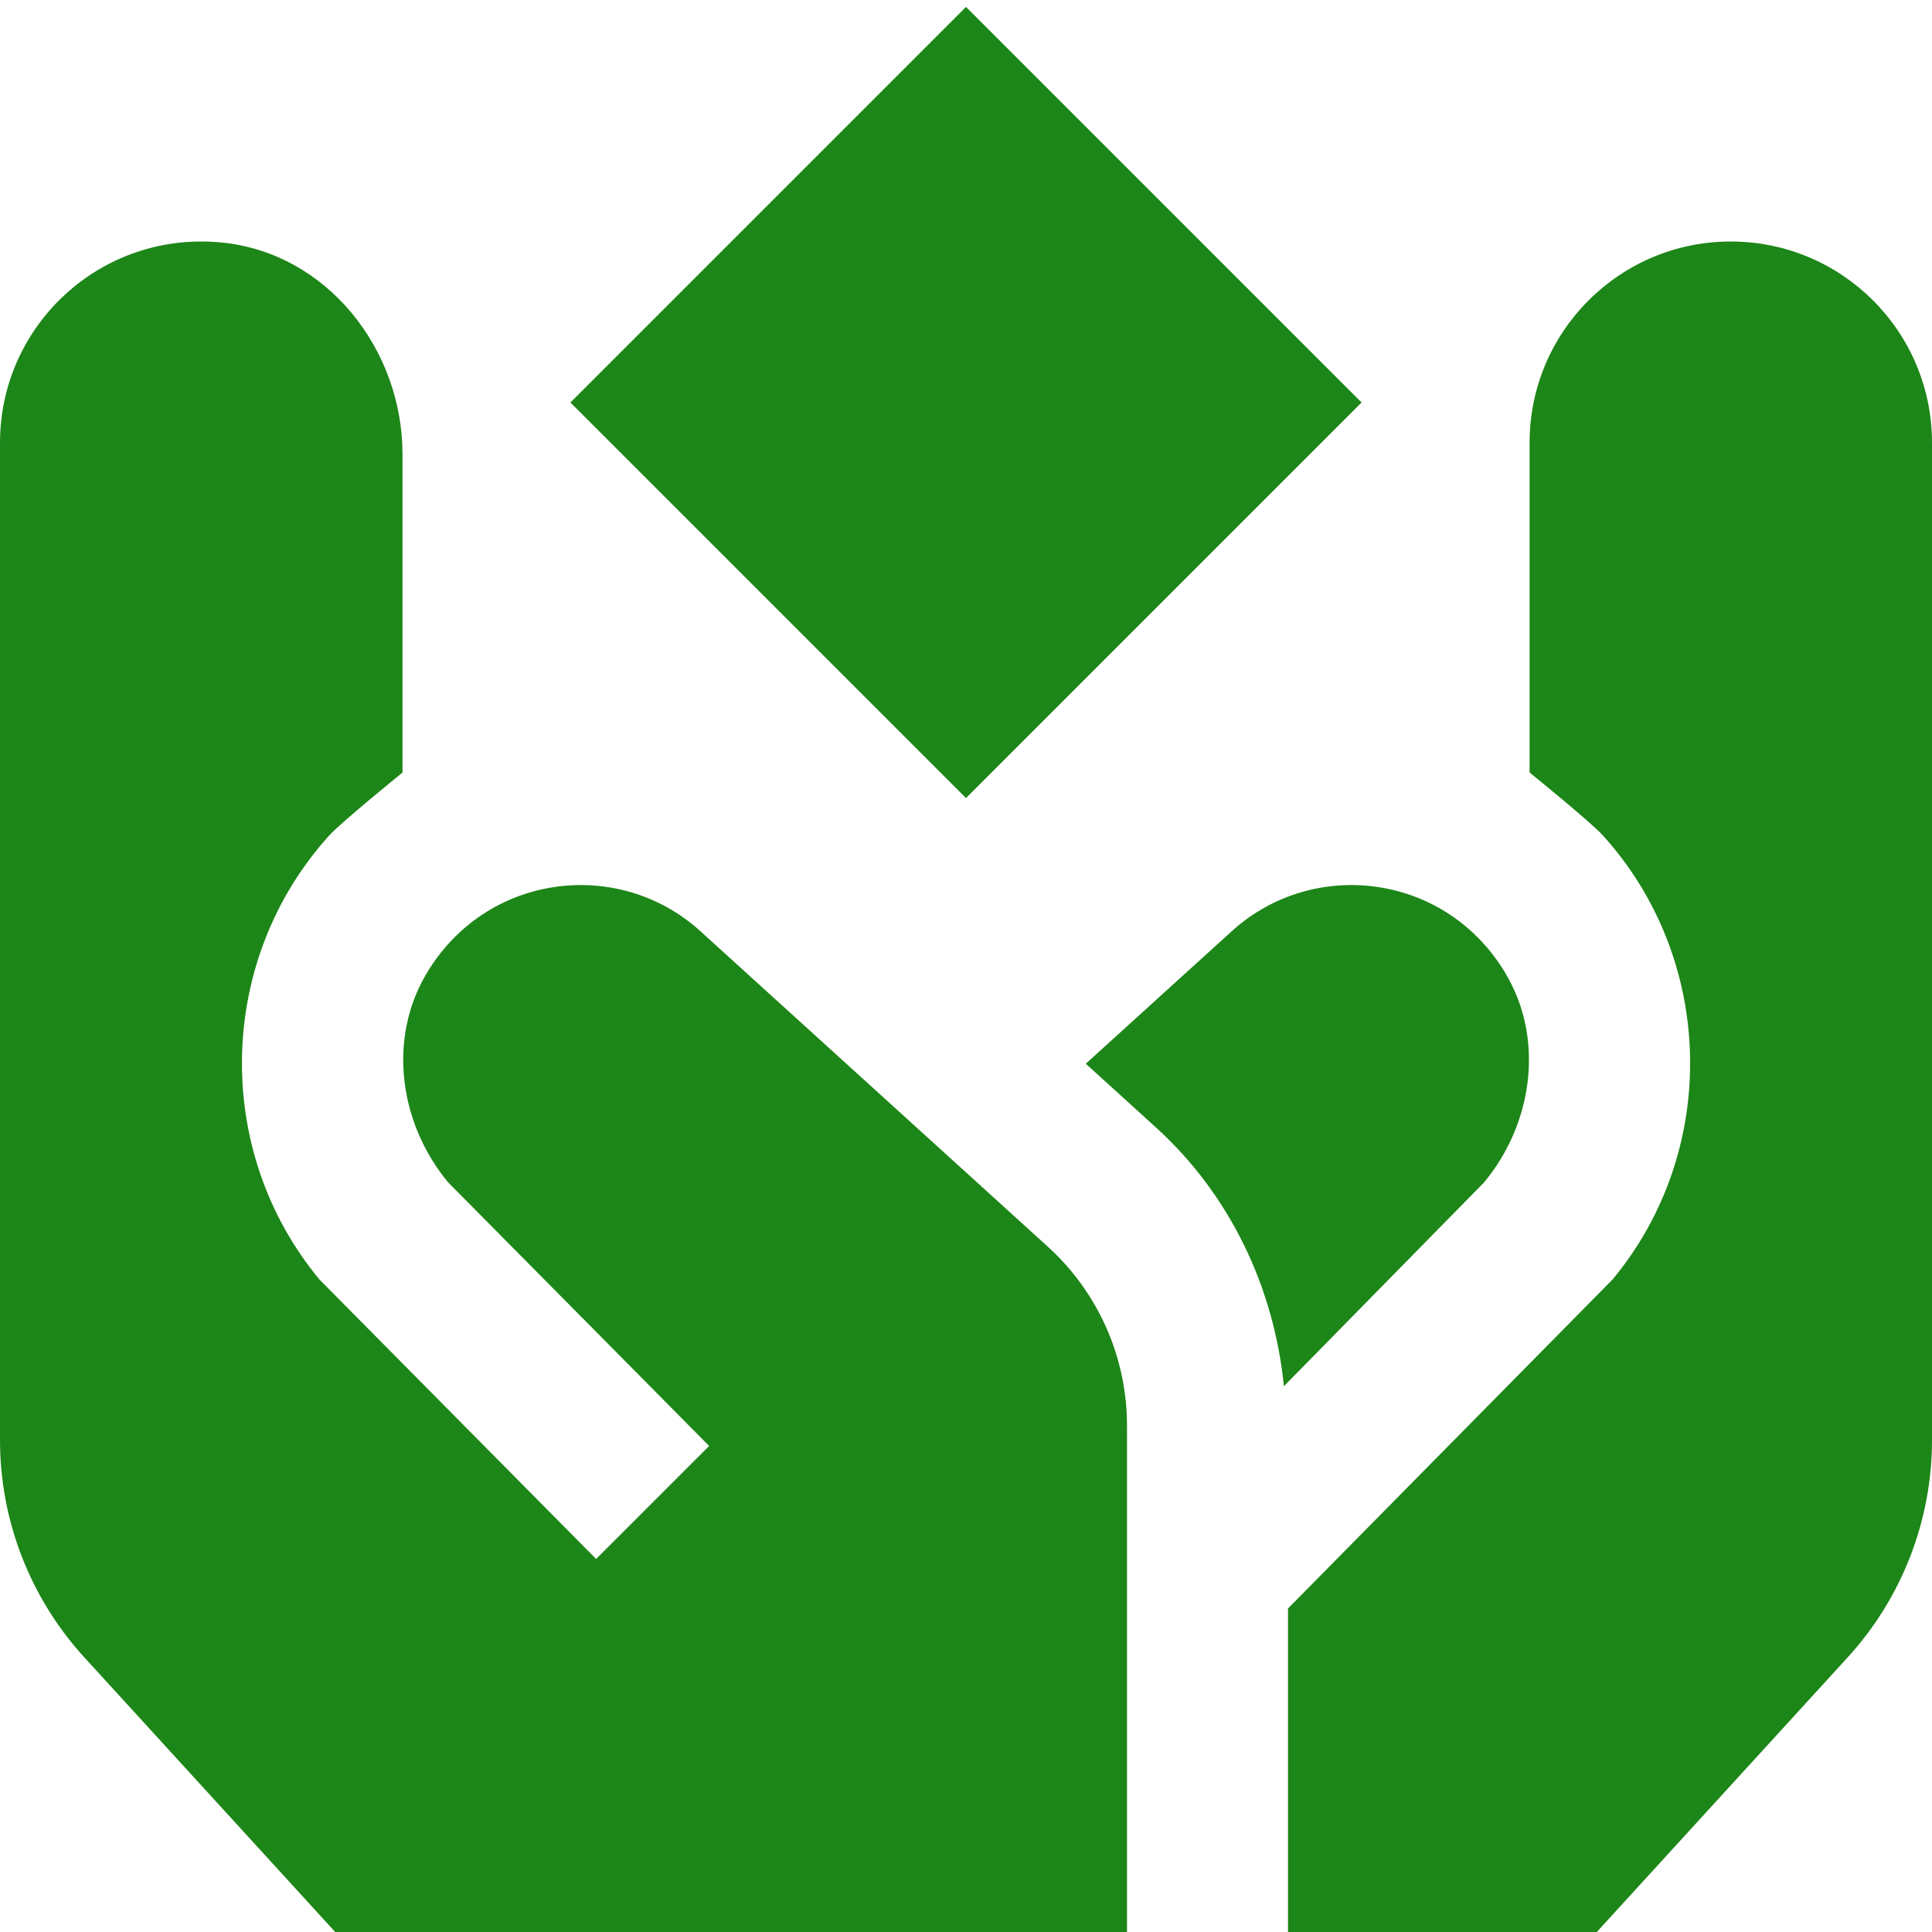 <?xml version="1.0" encoding="UTF-8"?>
<svg xmlns="http://www.w3.org/2000/svg" fill="#1d8618" id="Layer_1" data-name="Layer 1" viewBox="0 0 24 24" width="512" height="512"><path d="M12,9.914L7.086,5,12,.086l4.914,4.914-4.914,4.914Zm1.017,5.573c.626,.569,.983,1.375,.983,2.221v6.292H4.164l-3.117-3.412c-.673-.737-1.047-1.699-1.047-2.698V5.5c0-1.466,1.261-2.637,2.758-2.487,1.301,.13,2.242,1.322,2.242,2.63v3.954s-.76,.616-.907,.778c-1.4,1.542-1.455,3.915-.125,5.519l3.437,3.472,1.404-1.404-3.243-3.275c-.603-.728-.752-1.772-.272-2.586,.739-1.254,2.39-1.457,3.407-.533l4.317,3.92Zm5.691-3.386c-.739-1.254-2.39-1.457-3.407-.533l-1.813,1.646,.874,.794c.918,.834,1.465,1.987,1.587,3.212l2.487-2.532c.603-.728,.752-1.772,.272-2.586Zm2.793-9.101c-1.381,0-2.5,1.119-2.5,2.5v4.096s.76,.616,.907,.778c1.4,1.542,1.455,3.915,.125,5.519l-4.033,4.088v4.019h3.836l3.117-3.412c.673-.737,1.047-1.699,1.047-2.698V5.5c0-1.381-1.119-2.5-2.5-2.5Z"/></svg>
